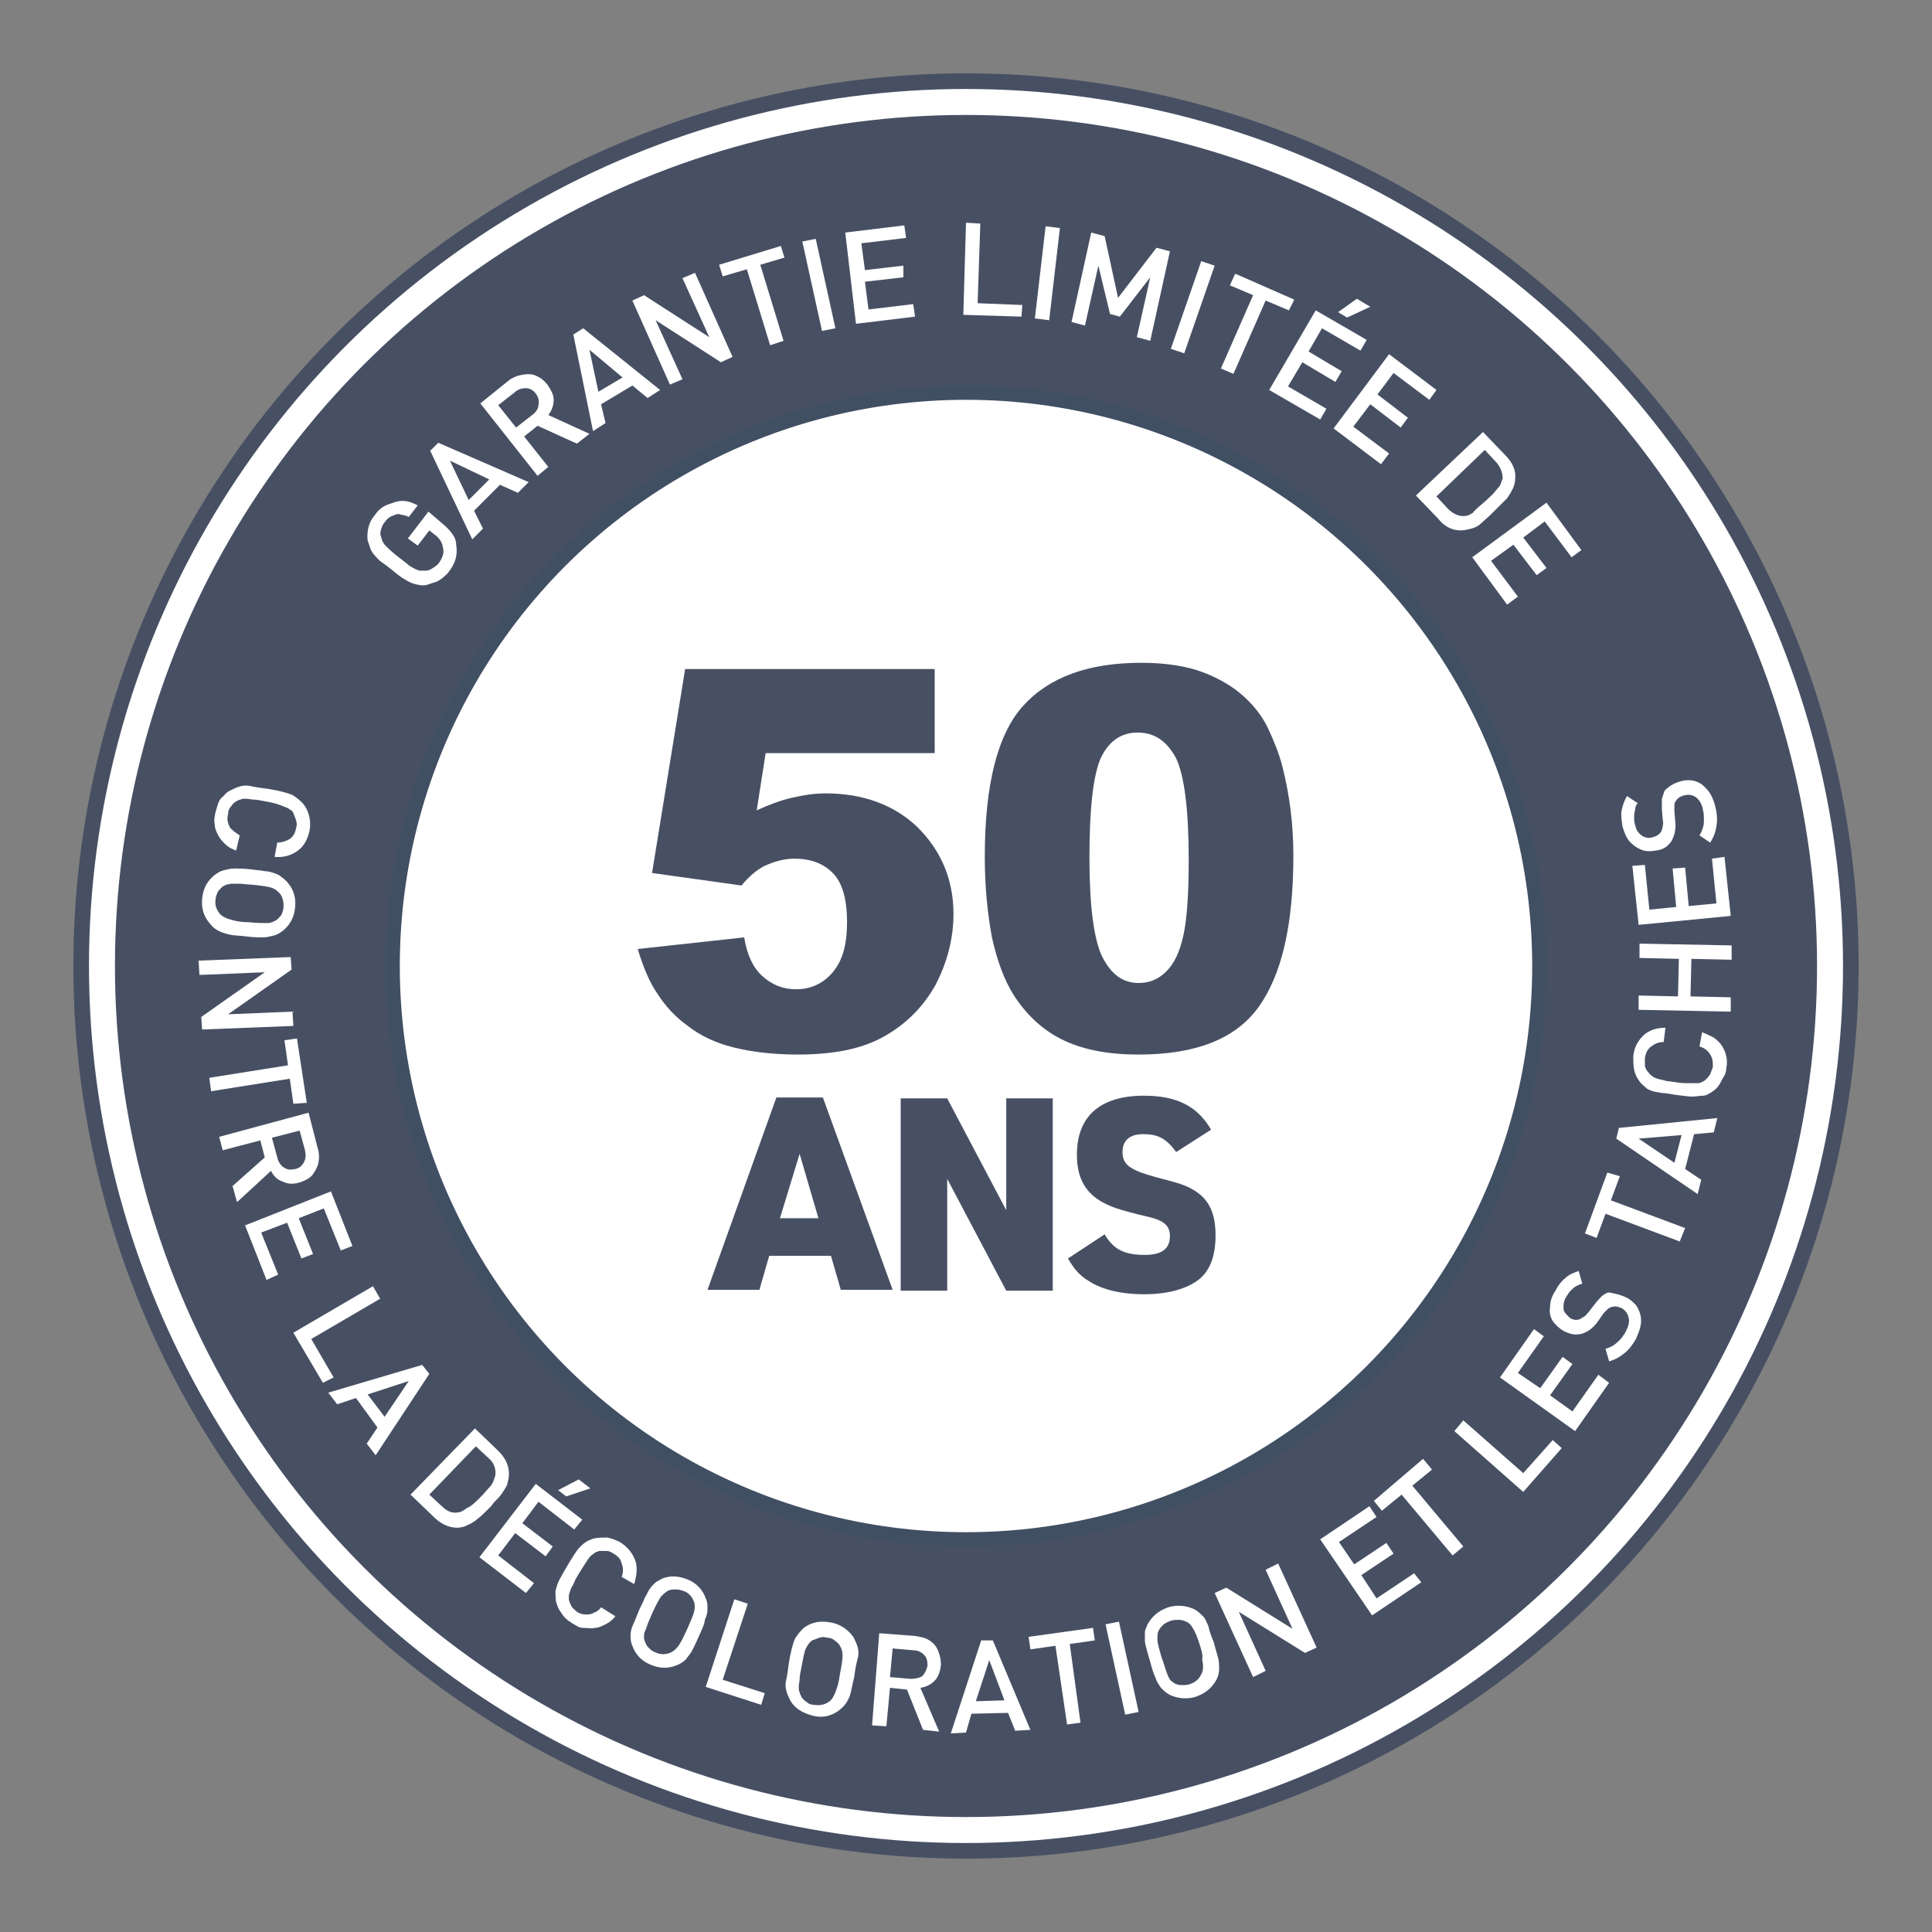 <?xml version="1.0" encoding="utf-8"?>
<!-- Generator: Adobe Illustrator 28.5.0, SVG Export Plug-In . SVG Version: 9.03 Build 54727)  -->
<svg version="1.1" id="Layer_1" xmlns="http://www.w3.org/2000/svg" xmlns:xlink="http://www.w3.org/1999/xlink" x="0px" y="0px"
	 viewBox="0 0 216 216" style="enable-background:new 0 0 216 216;" xml:space="preserve">
<rect x="0" y="0" width="216" height="216" fill="#808080" stroke="none"/>
<style type="text/css">
	._x005B_Default_x005D_{fill:#FFFFFF;stroke:#000000;stroke-miterlimit:10;}
	.Drop_x0020_Shadow{fill:none;}
	.Round_x0020_Corners_x0020_2_x0020_pt{fill:#FFFFFF;stroke:#000000;stroke-miterlimit:10;}
	.Live_x0020_Reflect_x0020_X{fill:none;}
	.Bevel_x0020_Soft{fill:url(#SVGID_1_);}
	.Dusk{fill:#FFFFFF;}
	.Foliage_GS{fill:#FFDD00;}
	.Pompadour_GS{fill-rule:evenodd;clip-rule:evenodd;fill:#44ADE2;}
	.st0{fill:#475063;}
	.st1{fill:#475063;stroke:#FFFFFF;stroke-width:2.903;stroke-miterlimit:10;}
	.st2{fill:#FFFFFF;stroke:#414F63;stroke-width:1.597;stroke-miterlimit:10;}
	.st3{fill:#FFFFFF;}
</style>
<linearGradient id="SVGID_1_" gradientUnits="userSpaceOnUse" x1="0" y1="-9.094947e-13" x2="0.707" y2="0.707">
	<stop  offset="0" style="stop-color:#DEDFE3"/>
	<stop  offset="0.174" style="stop-color:#D8D9DD"/>
	<stop  offset="0.352" style="stop-color:#C9CACD"/>
	<stop  offset="0.532" style="stop-color:#B4B5B8"/>
	<stop  offset="0.714" style="stop-color:#989A9C"/>
	<stop  offset="0.895" style="stop-color:#797C7E"/>
	<stop  offset="1" style="stop-color:#656B6C"/>
</linearGradient>
<g>
	<circle class="st0" cx="108" cy="108" r="99.8"/>
	<circle class="st1" cx="108" cy="108" r="96.6"/>
	<circle class="st2" cx="108" cy="108" r="64.1"/>
	<g>
		<path class="st3" d="M49.3,58.4c0.5,0.4,0.9,0.8,1.2,1.2c0.3,0.4,0.5,0.8,0.5,1.3c0.2,1.1-0.1,2.1-0.8,3c-0.2,0.3-0.5,0.5-0.7,0.7
			c-0.3,0.2-0.5,0.4-0.9,0.5c-0.3,0.1-0.6,0.2-0.9,0.3c-0.5,0.1-0.9,0-1.3-0.1c-0.4-0.1-0.8-0.3-1.1-0.5c-0.4-0.2-0.9-0.6-1.5-1.1
			c-0.5-0.4-0.9-0.7-1.2-0.9c-0.3-0.2-0.5-0.5-0.7-0.7c-0.2-0.2-0.4-0.5-0.5-0.8s-0.2-0.6-0.3-0.9c-0.1-1,0.1-2,0.8-2.8
			c0.4-0.6,0.9-1,1.5-1.2S44.4,56,45,56c0.6,0,1.1,0.2,1.7,0.5l-1,1.3c-0.3-0.2-0.7-0.2-1-0.3s-0.6,0.1-0.9,0.2s-0.6,0.4-0.8,0.7
			c-0.2,0.2-0.3,0.5-0.4,0.8c-0.1,0.3-0.1,0.6,0,0.8c0.1,0.4,0.2,0.7,0.5,1c0.3,0.3,0.8,0.8,1.6,1.4c0.4,0.3,0.8,0.6,1,0.8
			c0.3,0.2,0.5,0.3,0.7,0.4s0.4,0.2,0.6,0.2s0.4,0,0.6,0c0.3,0,0.5-0.1,0.8-0.3s0.5-0.3,0.7-0.6c0.4-0.6,0.6-1.1,0.4-1.8
			c-0.1-0.5-0.4-1-1-1.4l-0.5-0.4l-1.3,1.7l-1.1-0.8l2.3-3L49.3,58.4z"/>
		<path class="st3" d="M59.1,53.9l-1.2,1.2l-2-0.9l-2.9,2.9l1,2l-1.2,1.2l-4.7-9.9l0.9-0.9L59.1,53.9z M54.7,53.6l-4.4-2.1l2.1,4.4
			L54.7,53.6z"/>
		<path class="st3" d="M65.9,48.5l-1.4,1.1l-4.4-2l-1.5,1.2l2.7,3.4l-1.2,1l-6.4-8.1l3.1-2.5c0.5-0.4,1-0.6,1.6-0.7
			c0.5-0.1,1.1-0.1,1.5,0.1c0.5,0.2,0.9,0.5,1.3,1c0.4,0.6,0.7,1.1,0.7,1.7c0,0.6-0.2,1.2-0.6,1.7L65.9,48.5z M59.9,44
			c-0.3-0.4-0.7-0.6-1.1-0.6c-0.4,0-0.9,0.1-1.3,0.5l-1.8,1.4l2,2.5l1.8-1.4c0.4-0.3,0.7-0.7,0.7-1.1C60.3,44.8,60.2,44.4,59.9,44z"
			/>
		<path class="st3" d="M73.8,43.6l-1.4,0.9l-1.7-1.4l-3.5,2.1l0.5,2.1l-1.4,0.9l-2.2-10.8l1.1-0.7L73.8,43.6z M69.6,42.2l-3.7-3.1
			l1,4.7L69.6,42.2z"/>
		<path class="st3" d="M81.9,39.9l-1.3,0.6l-7.3-4.7l3,6.6l-1.4,0.6l-4.2-9.4l1.3-0.6l7.3,4.7l-3-6.6l1.4-0.6L81.9,39.9z"/>
		<path class="st3" d="M87.7,28.8L85,29.6l2.6,8.5l-1.5,0.5l-2.6-8.5l-2.7,0.8l-0.4-1.3l6.9-2.1L87.7,28.8z"/>
		<path class="st3" d="M93.4,36.7l-1.5,0.3L89.7,27l1.5-0.3L93.4,36.7z"/>
		<path class="st3" d="M102.3,35.4l-6.6,0.8L94.5,26l6.6-0.8l0.2,1.4l-5,0.6l0.4,3l4.3-0.5L101,31l-4.3,0.5l0.4,3.1l5-0.6
			L102.3,35.4z"/>
		<path class="st3" d="M114.2,35.4l-6.5-0.2l0.3-10.3l1.6,0.1l-0.3,8.9l5,0.2L114.2,35.4z"/>
		<path class="st3" d="M117.3,35.8l-1.6-0.2l1.2-10.3l1.6,0.2L117.3,35.8z"/>
		<path class="st3" d="M128.6,38.1l-1.5-0.4l1.5-6.7l-3.4,4.4l-1.1-0.3l-1.3-5.4l-1.5,6.7l-1.5-0.4L122,26l1.5,0.4l1.5,6.9l4.3-5.6
			l1.5,0.4L128.6,38.1z"/>
		<path class="st3" d="M132.4,39.5l-1.5-0.5l3.4-9.8l1.5,0.5L132.4,39.5z"/>
		<path class="st3" d="M144.1,34.7l-2.6-1.1l-3.6,8.2l-1.4-0.6l3.6-8.2l-2.6-1.1l0.6-1.3l6.6,2.9L144.1,34.7z"/>
		<path class="st3" d="M147.6,46.9l-5.7-3.3l5.2-8.9l5.7,3.3l-0.7,1.2l-4.3-2.5l-1.5,2.6l3.7,2.2l-0.7,1.2l-3.7-2.2l-1.6,2.7
			l4.3,2.5L147.6,46.9z M153.2,34.3l-2.6,1.2l-1-0.6l2.1-1.5L153.2,34.3z"/>
		<path class="st3" d="M154.4,51.9l-5.3-4l6.2-8.3l5.3,4l-0.8,1.1l-4-3l-1.8,2.4l3.4,2.6l-0.8,1.1l-3.4-2.6l-1.9,2.5l4,3L154.4,51.9
			z"/>
		<path class="st3" d="M167.1,57.1l-0.4,0.4c-0.4,0.4-0.8,0.7-1.1,1c-0.3,0.3-0.7,0.5-1.1,0.6s-0.8,0.2-1.2,0.2
			c-0.9,0-1.8-0.4-2.5-1.3l-2.5-2.6l7.5-7.1l2.5,2.6c0.8,0.8,1.2,1.7,1.1,2.6c0,0.4-0.1,0.8-0.3,1.2c-0.2,0.4-0.4,0.7-0.6,1
			c-0.3,0.3-0.6,0.6-1,1L167.1,57.1z M166.1,56c0.4-0.4,0.8-0.7,1-1c0.2-0.2,0.4-0.5,0.6-0.7c0.1-0.3,0.2-0.5,0.3-0.8
			c0-0.6-0.2-1.2-0.7-1.8l-1.3-1.4l-5.4,5.2l1.3,1.4c0.5,0.5,1.1,0.8,1.7,0.8c0.4,0,0.7-0.1,1.1-0.4C164.9,57,165.4,56.6,166.1,56z"
			/>
		<path class="st3" d="M168.5,67.6l-3.9-5.3l8.3-6.1l3.9,5.3l-1.1,0.8l-3-4l-2.4,1.8l2.6,3.4l-1.1,0.8l-2.6-3.4l-2.5,1.8l3,4
			L168.5,67.6z"/>
	</g>
	<g>
		<path class="st3" d="M26.4,95.1c-0.5-0.2-0.9-0.4-1.2-0.7c-0.3-0.3-0.6-0.6-0.8-1C24.2,93,24,92.6,24,92.1c-0.1-0.4,0-0.9,0.1-1.3
			c0.1-0.4,0.2-0.7,0.3-1c0.1-0.3,0.3-0.6,0.6-0.8c0.2-0.3,0.5-0.5,0.7-0.6c0.4-0.2,0.8-0.4,1.2-0.5c0.4-0.1,0.8-0.1,1.2,0
			s1.1,0.2,1.9,0.3c0.6,0.1,1.1,0.2,1.5,0.3c0.4,0.1,0.7,0.2,1,0.3c0.3,0.1,0.5,0.3,0.8,0.5c0.2,0.2,0.5,0.4,0.7,0.7
			c0.3,0.4,0.5,0.9,0.6,1.4c0.1,0.5,0.1,1,0,1.5c-0.2,0.9-0.6,1.7-1.3,2.2c-0.7,0.5-1.5,0.8-2.6,0.7l0.3-1.6c0.6,0,1-0.2,1.4-0.4
			c0.4-0.3,0.6-0.7,0.7-1.2c0.1-0.3,0.1-0.6,0-0.9c-0.1-0.3-0.2-0.5-0.3-0.8c-0.1-0.2-0.2-0.3-0.4-0.4c-0.1-0.1-0.3-0.2-0.6-0.3
			c-0.2-0.1-0.5-0.2-0.8-0.3c-0.3-0.1-0.7-0.2-1.3-0.3c-0.5-0.1-1-0.2-1.3-0.2c-0.3,0-0.6-0.1-0.9-0.1c-0.3,0-0.5,0-0.6,0.1
			c-0.2,0-0.3,0.1-0.5,0.2c-0.2,0.1-0.4,0.3-0.6,0.6c-0.2,0.2-0.3,0.5-0.3,0.8c-0.1,0.4-0.1,0.7,0,1c0.1,0.3,0.2,0.6,0.5,0.8
			c0.2,0.2,0.5,0.4,0.8,0.6L26.4,95.1z"/>
		<path class="st3" d="M27.6,104.7c-0.8-0.1-1.4-0.1-1.9-0.2c-0.4-0.1-0.8-0.2-1.2-0.4c-0.4-0.2-0.7-0.4-1-0.8
			c-0.7-0.8-1-1.7-0.9-2.8c0.1-1.1,0.5-1.9,1.3-2.6c0.4-0.3,0.7-0.5,1.1-0.6c0.4-0.1,0.8-0.2,1.2-0.2s1.1,0,1.9,0.1
			c0.6,0.1,1.1,0.1,1.5,0.2c0.4,0,0.7,0.1,1,0.2c0.3,0.1,0.6,0.2,0.8,0.4c0.3,0.2,0.5,0.4,0.7,0.6c0.7,0.8,1,1.7,0.9,2.8
			c-0.1,1.1-0.5,1.9-1.3,2.6c-0.4,0.3-0.7,0.5-1.1,0.6c-0.4,0.1-0.8,0.2-1.2,0.2C29,104.8,28.4,104.8,27.6,104.7z M27.7,103.1
			c1,0.1,1.7,0.1,2.2,0.1c0.4,0,0.8-0.2,1.1-0.4c0.2-0.2,0.4-0.4,0.5-0.6c0.1-0.3,0.2-0.5,0.2-0.8c0-0.3,0-0.6-0.1-0.9
			c-0.1-0.3-0.2-0.5-0.4-0.7c-0.3-0.3-0.6-0.5-1-0.6c-0.4-0.1-1.1-0.2-2.1-0.3c-0.5,0-1-0.1-1.3-0.1c-0.3,0-0.6,0-0.9,0
			c-0.2,0-0.4,0.1-0.6,0.1c-0.1,0.1-0.3,0.1-0.5,0.3c-0.2,0.2-0.4,0.4-0.5,0.6c-0.1,0.3-0.2,0.5-0.2,0.8c-0.1,0.6,0.1,1.1,0.5,1.6
			c0.2,0.2,0.4,0.3,0.6,0.4c0.2,0.1,0.5,0.2,0.9,0.3C26.5,103,27,103.1,27.7,103.1z"/>
		<path class="st3" d="M22.6,115.1l-0.1-1.4l7.1-5l-7.3,0.3l-0.1-1.6l10.3-0.4l0.1,1.4l-7.1,5l7.2-0.3l0.1,1.6L22.6,115.1z"/>
		<path class="st3" d="M32.8,123.4l-0.4-2.8l-8.8,1.4l-0.2-1.5l8.8-1.4l-0.4-2.8l1.4-0.2l1.1,7.2L32.8,123.4z"/>
		<path class="st3" d="M26.5,134.4l-0.5-1.8l3.6-3.2l-0.5-1.9l-4.2,1.1l-0.4-1.5l10-2.7l1,3.9c0.2,0.6,0.2,1.2,0.1,1.7
			s-0.4,1-0.7,1.4c-0.4,0.4-0.8,0.6-1.4,0.8c-0.7,0.2-1.3,0.2-1.9-0.1c-0.6-0.2-1-0.6-1.3-1.2L26.5,134.4z M33,130.7
			c0.5-0.1,0.8-0.4,1-0.8c0.2-0.4,0.2-0.8,0.1-1.3l-0.6-2.2l-3.1,0.8l0.6,2.2c0.1,0.5,0.4,0.9,0.7,1.1
			C32.1,130.8,32.5,130.8,33,130.7z"/>
		<path class="st3" d="M29.8,143.1l-2.4-6.1l9.6-3.8l2.4,6.1l-1.3,0.5l-1.9-4.7l-2.8,1.1l1.6,4l-1.3,0.5l-1.6-4l-2.9,1.1l1.9,4.7
			L29.8,143.1z"/>
		<path class="st3" d="M36.1,154.6l-3.3-5.6l8.9-5.2l0.8,1.4l-7.7,4.5l2.5,4.3L36.1,154.6z"/>
		<path class="st3" d="M42,162.7l-1-1.3l1.2-1.8l-2.4-3.3l-2.1,0.7l-1-1.3l10.5-3.1l0.8,1L42,162.7z M43,158.4l2.7-4l-4.6,1.5
			L43,158.4z"/>
		<path class="st3" d="M54.9,168.4l-0.4,0.4c-0.4,0.4-0.7,0.7-1.1,1c-0.3,0.3-0.7,0.5-1.1,0.7c-0.4,0.2-0.8,0.3-1.2,0.3
			c-0.9,0-1.8-0.4-2.6-1.2l-2.6-2.5l7.2-7.4l2.6,2.5c0.8,0.8,1.2,1.6,1.2,2.6c0,0.4-0.1,0.8-0.2,1.2c-0.2,0.4-0.4,0.7-0.6,1
			c-0.2,0.3-0.6,0.7-0.9,1L54.9,168.4z M53.8,167.3c0.4-0.4,0.7-0.8,0.9-1c0.2-0.2,0.4-0.5,0.5-0.8c0.1-0.3,0.2-0.5,0.2-0.8
			c0-0.6-0.2-1.2-0.8-1.7l-1.4-1.3l-5.2,5.4l1.4,1.3c0.5,0.5,1.1,0.8,1.7,0.7c0.4,0,0.7-0.2,1.1-0.5C52.7,168.4,53.1,168,53.8,167.3
			z"/>
		<path class="st3" d="M58.8,178.1l-5.2-4l6.3-8.2l5.2,4l-0.9,1.1l-4-3.1l-1.8,2.4l3.4,2.6l-0.8,1.1l-3.4-2.6l-1.9,2.5l4,3.1
			L58.8,178.1z M66,166.4l-2.7,0.9l-0.9-0.7l2.3-1.2L66,166.4z"/>
		<path class="st3" d="M68.8,180.7c-0.3,0.4-0.7,0.7-1.1,0.9s-0.8,0.4-1.2,0.4c-0.4,0.1-0.8,0-1.3,0s-0.8-0.3-1.2-0.5
			c-0.3-0.2-0.6-0.4-0.8-0.6c-0.2-0.2-0.4-0.5-0.6-0.8c-0.2-0.3-0.3-0.6-0.4-0.9c-0.1-0.4-0.1-0.9-0.1-1.3c0.1-0.4,0.2-0.8,0.4-1.2
			c0.2-0.4,0.5-0.9,0.9-1.6c0.3-0.5,0.6-1,0.8-1.3c0.2-0.3,0.4-0.6,0.6-0.8c0.2-0.2,0.4-0.4,0.7-0.6c0.3-0.2,0.6-0.3,0.9-0.4
			c0.5-0.1,1-0.1,1.5-0.1c0.5,0.1,1,0.3,1.4,0.5c0.8,0.5,1.4,1.2,1.7,2c0.3,0.8,0.2,1.7-0.1,2.7l-1.4-0.8c0.2-0.5,0.2-1,0-1.5
			c-0.1-0.5-0.4-0.8-0.9-1.1c-0.3-0.2-0.5-0.3-0.8-0.3c-0.3,0-0.6,0-0.8,0c-0.2,0.1-0.4,0.1-0.5,0.2c-0.1,0.1-0.3,0.2-0.5,0.4
			c-0.2,0.2-0.3,0.4-0.5,0.7c-0.2,0.3-0.4,0.6-0.7,1.1c-0.3,0.5-0.5,0.8-0.6,1.1c-0.1,0.3-0.3,0.5-0.4,0.8c-0.1,0.2-0.1,0.4-0.2,0.6
			c0,0.2,0,0.4,0,0.6c0.1,0.3,0.2,0.5,0.3,0.7s0.4,0.4,0.6,0.6c0.3,0.2,0.6,0.3,1,0.3c0.3,0,0.6,0,0.9-0.2c0.3-0.1,0.6-0.3,0.8-0.6
			L68.8,180.7z"/>
		<path class="st3" d="M78.2,182.8c-0.3,0.7-0.6,1.3-0.8,1.7c-0.2,0.4-0.5,0.7-0.7,1c-0.3,0.3-0.6,0.5-1.1,0.7c-1,0.4-2,0.3-2.9-0.1
			c-1-0.4-1.7-1.2-2-2.1c-0.2-0.4-0.2-0.8-0.2-1.2c0-0.4,0.1-0.8,0.3-1.2c0.2-0.4,0.4-1,0.7-1.7c0.3-0.6,0.5-1,0.6-1.3
			c0.2-0.3,0.3-0.6,0.5-0.9c0.2-0.3,0.4-0.5,0.6-0.7c0.2-0.2,0.5-0.3,0.8-0.5c1-0.4,1.9-0.3,2.9,0.1c1,0.4,1.7,1.2,2,2.1
			c0.2,0.4,0.2,0.8,0.2,1.2c0,0.4-0.1,0.8-0.3,1.2C78.8,181.5,78.5,182.1,78.2,182.8z M76.8,182.2c0.4-0.9,0.7-1.6,0.8-2
			c0.1-0.4,0.1-0.8,0-1.1c-0.1-0.2-0.2-0.5-0.4-0.7c-0.2-0.2-0.4-0.4-0.7-0.5c-0.3-0.1-0.6-0.2-0.9-0.2c-0.3,0-0.6,0-0.8,0.1
			c-0.3,0.1-0.6,0.4-0.9,0.7c-0.2,0.3-0.6,1-1,1.9c-0.2,0.5-0.4,0.9-0.5,1.2c-0.1,0.3-0.2,0.6-0.3,0.8c-0.1,0.2-0.1,0.4-0.1,0.6
			c0,0.2,0,0.3,0.1,0.5c0.1,0.3,0.2,0.5,0.4,0.7c0.2,0.2,0.4,0.4,0.7,0.5c0.6,0.3,1.1,0.3,1.7,0.1c0.2-0.1,0.4-0.2,0.6-0.4
			c0.2-0.2,0.4-0.4,0.6-0.8C76.3,183.3,76.5,182.8,76.8,182.2z"/>
		<path class="st3" d="M85.1,190.6l-6.2-2l3.2-9.8l1.5,0.5l-2.8,8.5l4.7,1.5L85.1,190.6z"/>
		<path class="st3" d="M95.5,187.5c-0.2,0.8-0.3,1.4-0.4,1.8c-0.1,0.4-0.3,0.8-0.5,1.1c-0.2,0.3-0.5,0.6-0.9,0.9
			c-0.9,0.6-1.8,0.8-2.9,0.5s-1.9-0.8-2.4-1.6c-0.2-0.4-0.4-0.8-0.5-1.2c-0.1-0.4-0.1-0.8,0-1.2c0.1-0.4,0.2-1.1,0.3-1.9
			c0.1-0.6,0.2-1.1,0.3-1.5c0.1-0.4,0.2-0.7,0.3-1c0.1-0.3,0.3-0.5,0.5-0.8c0.2-0.2,0.4-0.5,0.7-0.7c0.9-0.6,1.8-0.7,2.9-0.5
			c1.1,0.2,1.9,0.8,2.5,1.6c0.2,0.4,0.4,0.8,0.5,1.2c0.1,0.4,0.1,0.8,0,1.2C95.7,186.1,95.6,186.7,95.5,187.5z M93.9,187.2
			c0.2-1,0.3-1.7,0.3-2.1c0-0.4-0.1-0.8-0.3-1.1c-0.1-0.2-0.3-0.4-0.6-0.6c-0.2-0.2-0.5-0.3-0.8-0.3c-0.3-0.1-0.6-0.1-0.9,0
			s-0.5,0.2-0.8,0.3c-0.3,0.2-0.5,0.5-0.7,0.9c-0.2,0.4-0.3,1.1-0.5,2.1c-0.1,0.5-0.2,1-0.2,1.3c0,0.3-0.1,0.6-0.1,0.9
			c0,0.2,0,0.4,0.1,0.6c0,0.1,0.1,0.3,0.2,0.5c0.1,0.2,0.3,0.4,0.6,0.6c0.2,0.2,0.5,0.3,0.8,0.3c0.6,0.1,1.2,0,1.6-0.3
			c0.2-0.1,0.4-0.3,0.5-0.5c0.1-0.2,0.3-0.5,0.4-0.9C93.7,188.4,93.8,187.9,93.9,187.2z"/>
		<path class="st3" d="M105,193.6l-1.8-0.2l-1.8-4.5l-1.9-0.2l-0.4,4.3l-1.6-0.1l0.8-10.3l4,0.3c0.6,0.1,1.2,0.2,1.6,0.5
			c0.5,0.3,0.8,0.7,1,1.2c0.2,0.5,0.3,1,0.3,1.6c-0.1,0.7-0.3,1.3-0.7,1.7c-0.4,0.4-0.9,0.7-1.6,0.8L105,193.6z M103.7,186.2
			c0-0.5-0.1-0.9-0.4-1.2c-0.3-0.3-0.7-0.5-1.2-0.5l-2.3-0.2l-0.3,3.2l2.3,0.2c0.5,0,1-0.1,1.3-0.3
			C103.4,187.1,103.6,186.7,103.7,186.2z"/>
		<path class="st3" d="M115.2,193.4l-1.7,0.1l-0.8-2l-4.1,0.1l-0.6,2.1l-1.7,0.1l3.4-10.4l1.3,0L115.2,193.4z M112.3,190.1l-1.7-4.5
			l-1.5,4.6L112.3,190.1z"/>
		<path class="st3" d="M122.4,183.4l-2.8,0.4l1.2,8.8l-1.5,0.2L118,184l-2.8,0.4L115,183l7.2-1L122.4,183.4z"/>
		<path class="st3" d="M127.3,191.4l-1.5,0.3l-2.2-10.1l1.5-0.3L127.3,191.4z"/>
		<path class="st3" d="M135.7,183.6c0.2,0.8,0.4,1.4,0.5,1.8s0.1,0.8,0.1,1.2c0,0.4-0.1,0.8-0.3,1.2c-0.5,0.9-1.2,1.5-2.3,1.9
			c-1,0.3-2,0.2-2.9-0.2c-0.4-0.2-0.7-0.5-1-0.8c-0.2-0.3-0.5-0.7-0.6-1.1c-0.2-0.4-0.4-1-0.6-1.8c-0.2-0.6-0.3-1.1-0.4-1.4
			c-0.1-0.4-0.2-0.7-0.2-1c0-0.3,0-0.6,0-0.9c0-0.3,0.2-0.6,0.3-0.9c0.5-0.9,1.2-1.5,2.3-1.9c1-0.3,2-0.2,2.9,0.2
			c0.4,0.2,0.7,0.5,1,0.8s0.4,0.7,0.6,1.1C135.2,182.3,135.4,182.9,135.7,183.6z M134.2,184.1c-0.3-1-0.6-1.7-0.8-2
			c-0.2-0.4-0.5-0.7-0.8-0.8c-0.2-0.1-0.5-0.2-0.8-0.2c-0.3,0-0.6,0-0.9,0.1c-0.3,0.1-0.5,0.2-0.8,0.4c-0.2,0.2-0.4,0.4-0.5,0.6
			c-0.2,0.3-0.2,0.7-0.2,1.1c0,0.4,0.2,1.1,0.5,2.1c0.2,0.5,0.3,0.9,0.4,1.2c0.1,0.3,0.2,0.6,0.3,0.8c0.1,0.2,0.2,0.4,0.3,0.5
			c0.1,0.1,0.3,0.2,0.4,0.3c0.2,0.1,0.5,0.2,0.8,0.2c0.3,0,0.6,0,0.9-0.1c0.6-0.2,1-0.5,1.3-1.1c0.1-0.2,0.2-0.5,0.2-0.7
			s0-0.6-0.1-1C134.5,185.3,134.4,184.7,134.2,184.1z"/>
		<path class="st3" d="M147.2,184.2l-1.3,0.6l-7.4-4.6l3,6.6l-1.4,0.7l-4.3-9.4l1.3-0.6l7.4,4.6l-3-6.6l1.4-0.7L147.2,184.2z"/>
		<path class="st3" d="M158.9,176.9l-5.5,3.7l-5.8-8.5l5.5-3.7l0.8,1.2l-4.2,2.8l1.7,2.5l3.6-2.4l0.8,1.2l-3.6,2.4l1.7,2.6l4.2-2.8
			L158.9,176.9z"/>
		<path class="st3" d="M160.1,164.3l-2.2,1.8l5.7,6.8l-1.2,1l-5.7-6.8l-2.2,1.8l-0.9-1.1l5.5-4.7L160.1,164.3z"/>
		<path class="st3" d="M174.6,161.9l-4.3,4.9l-7.7-6.8l1-1.2l6.7,5.9l3.3-3.7L174.6,161.9z"/>
		<path class="st3" d="M179.9,154.6l-3.8,5.4l-8.4-6l3.8-5.4l1.1,0.8l-2.9,4.1l2.5,1.7l2.5-3.5l1.1,0.8l-2.5,3.5l2.5,1.8l2.9-4.1
			L179.9,154.6z"/>
		<path class="st3" d="M181.9,145.1c0.4,0.2,0.7,0.5,1,0.8c0.2,0.3,0.4,0.7,0.5,1.1s0.1,0.9,0,1.3c-0.1,0.5-0.3,0.9-0.5,1.4
			c-0.4,0.7-0.8,1.2-1.3,1.6c-0.5,0.4-1,0.7-1.7,0.9l-0.4-1.4c0.3-0.1,0.6-0.2,0.9-0.4c0.3-0.2,0.5-0.4,0.7-0.6
			c0.2-0.2,0.4-0.5,0.6-0.8c0.3-0.6,0.5-1.1,0.4-1.6c-0.1-0.5-0.3-0.8-0.7-1.1c-0.4-0.2-0.8-0.3-1.1-0.2c-0.2,0-0.3,0.1-0.5,0.2
			c-0.1,0.1-0.3,0.3-0.5,0.5l-0.7,1c-0.5,0.7-1.1,1.1-1.7,1.3c-0.7,0.2-1.3,0.1-2.1-0.3c-0.5-0.3-0.9-0.7-1.2-1.1
			c-0.3-0.5-0.4-1-0.3-1.6c0-0.6,0.2-1.2,0.6-1.8c0.3-0.6,0.7-1.1,1.1-1.4c0.4-0.4,0.9-0.6,1.5-0.8l0.4,1.4
			c-0.3,0.1-0.5,0.2-0.7,0.3c-0.2,0.1-0.4,0.3-0.6,0.5c-0.2,0.2-0.3,0.4-0.5,0.7c-0.2,0.3-0.3,0.7-0.3,1c0,0.3,0,0.6,0.2,0.8
			s0.3,0.4,0.6,0.6c0.4,0.2,0.7,0.2,1,0.1c0.2-0.1,0.3-0.2,0.5-0.3c0.2-0.1,0.3-0.3,0.5-0.5l0.7-0.9c0.3-0.4,0.6-0.7,0.8-0.9
			c0.3-0.2,0.5-0.4,0.8-0.4C180.4,144.6,181.1,144.7,181.9,145.1z"/>
		<path class="st3" d="M181.1,131.5l-1,2.7l8.3,3.1l-0.6,1.5l-8.3-3.1l-1,2.7l-1.3-0.5l2.5-6.8L181.1,131.5z"/>
		<path class="st3" d="M192,125l-0.4,1.6l-2.2,0.2l-1,3.9l1.8,1.2l-0.4,1.6l-9.1-6.2l0.3-1.2L192,125z M188,126.9l-4.8,0.4l4,2.7
			L188,126.9z"/>
		<path class="st3" d="M190.3,115.4c0.5,0.2,0.9,0.4,1.3,0.6c0.4,0.3,0.7,0.6,0.9,0.9s0.4,0.7,0.5,1.2c0.1,0.4,0.1,0.9,0,1.3
			c0,0.4-0.1,0.7-0.3,1s-0.3,0.6-0.5,0.9s-0.4,0.5-0.7,0.7c-0.4,0.3-0.8,0.5-1.1,0.5s-0.8,0.1-1.2,0.1c-0.4,0-1.1-0.1-1.9-0.2
			c-0.6-0.1-1.1-0.2-1.5-0.2c-0.4-0.1-0.7-0.1-1-0.2c-0.3-0.1-0.6-0.2-0.8-0.4c-0.2-0.2-0.5-0.4-0.7-0.7c-0.3-0.4-0.5-0.8-0.6-1.3
			s-0.1-1-0.1-1.5c0.1-1,0.5-1.7,1.1-2.3c0.6-0.6,1.5-0.9,2.5-0.9l-0.2,1.6c-0.6,0-1,0.2-1.4,0.5s-0.6,0.7-0.7,1.3
			c0,0.3,0,0.6,0,0.9c0.1,0.3,0.2,0.5,0.4,0.7c0.1,0.2,0.3,0.3,0.4,0.4c0.1,0.1,0.3,0.2,0.6,0.3s0.5,0.1,0.8,0.2
			c0.3,0.1,0.7,0.1,1.3,0.2c0.5,0.1,1,0.1,1.3,0.1c0.3,0,0.6,0,0.9,0c0.3,0,0.5,0,0.6-0.1c0.2-0.1,0.3-0.1,0.5-0.3
			c0.2-0.2,0.4-0.4,0.5-0.6c0.1-0.3,0.2-0.5,0.3-0.8c0-0.4,0-0.7-0.1-1c-0.1-0.3-0.3-0.6-0.5-0.8c-0.2-0.2-0.5-0.4-0.9-0.5
			L190.3,115.4z"/>
		<path class="st3" d="M193.6,105.7l0,1.6l-4.5-0.1l-0.1,4.2l4.5,0.1l0,1.6l-10.3-0.2l0-1.6l4.4,0.1l0.1-4.2l-4.4-0.1l0-1.6
			L193.6,105.7z"/>
		<path class="st3" d="M192.8,95.8l0.7,6.6l-10.3,1l-0.7-6.6l1.4-0.1l0.5,5l3-0.3l-0.4-4.3l1.4-0.1l0.4,4.3l3.1-0.3l-0.5-5
			L192.8,95.8z"/>
		<path class="st3" d="M188.1,87.3c0.4-0.1,0.9-0.1,1.3,0c0.4,0.1,0.8,0.3,1.1,0.6c0.3,0.3,0.6,0.6,0.8,1c0.2,0.4,0.4,0.9,0.5,1.4
			c0.2,0.8,0.2,1.5,0.1,2.1c-0.1,0.6-0.3,1.2-0.7,1.8l-1.2-0.8c0.2-0.3,0.3-0.6,0.4-0.9c0.1-0.3,0.1-0.6,0.1-0.9c0-0.3,0-0.7-0.1-1
			c-0.1-0.7-0.4-1.1-0.7-1.4c-0.4-0.3-0.8-0.4-1.3-0.3c-0.5,0.1-0.8,0.3-1,0.6c-0.1,0.1-0.2,0.3-0.2,0.5c0,0.2,0,0.4,0,0.7l0.1,1.2
			c0.1,0.8-0.1,1.5-0.4,2.1c-0.4,0.6-0.9,1-1.8,1.1c-0.6,0.1-1.1,0.1-1.6-0.1c-0.5-0.2-0.9-0.5-1.3-0.9c-0.4-0.5-0.6-1-0.8-1.7
			c-0.1-0.7-0.2-1.3-0.1-1.8c0.1-0.5,0.3-1.1,0.6-1.6l1.2,0.8c-0.2,0.2-0.3,0.5-0.3,0.8c-0.1,0.3-0.1,0.5-0.1,0.8
			c0,0.3,0,0.5,0.1,0.8c0.1,0.4,0.2,0.7,0.4,0.9c0.2,0.2,0.4,0.4,0.7,0.5c0.3,0.1,0.6,0.1,0.9,0c0.4-0.1,0.7-0.3,0.9-0.6
			c0.1-0.1,0.1-0.3,0.2-0.6c0-0.2,0.1-0.4,0-0.7l-0.1-1.2c0-0.5,0-0.9,0-1.2c0.1-0.3,0.2-0.6,0.3-0.9
			C186.6,87.9,187.2,87.5,188.1,87.3z"/>
	</g>
	<g>
		<path class="st0" d="M76.6,74.8h27.9v9.4H85.6l-1,6.4c1.3-0.6,2.6-1.1,3.9-1.4c1.3-0.3,2.5-0.5,3.8-0.5c4.2,0,7.7,1.3,10.3,3.8
			c2.6,2.6,4,5.8,4,9.7c0,2.7-0.7,5.4-2,7.9c-1.4,2.5-3.3,4.4-5.8,5.8s-5.7,2-9.6,2c-2.8,0-5.2-0.3-7.2-0.8c-2-0.5-3.7-1.3-5.1-2.4
			c-1.4-1-2.5-2.2-3.4-3.6c-0.9-1.3-1.6-3-2.2-5l11.9-1.3c0.3,1.9,1,3.4,2,4.3c1.1,1,2.3,1.5,3.8,1.5c1.6,0,3-0.6,4.1-1.9
			s1.6-3.1,1.6-5.6c0-2.5-0.5-4.4-1.6-5.5S90.6,96,88.8,96c-1.1,0-2.2,0.3-3.3,0.8c-0.8,0.4-1.7,1.1-2.6,2.2l-10-1.4L76.6,74.8z"/>
		<path class="st0" d="M110.1,95.8c0-8,1.4-13.7,4.3-16.9s7.3-4.8,13.2-4.8c2.8,0,5.2,0.4,7,1.1c1.8,0.7,3.3,1.6,4.5,2.7
			c1.2,1.1,2.1,2.3,2.7,3.6s1.2,2.7,1.6,4.3c0.8,3.2,1.2,6.4,1.2,9.9c0,7.7-1.3,13.3-3.9,16.9s-7.1,5.3-13.4,5.3
			c-3.6,0-6.4-0.6-8.6-1.7c-2.2-1.1-4-2.8-5.4-5c-1-1.6-1.8-3.7-2.4-6.4C110.4,102.1,110.1,99.1,110.1,95.8z M121.8,95.9
			c0,5.4,0.5,9.1,1.4,11c1,2,2.3,3,4.1,3c1.2,0,2.2-0.4,3.1-1.3s1.5-2.2,1.9-4c0.4-1.8,0.6-4.6,0.6-8.5c0-5.6-0.5-9.4-1.4-11.3
			c-1-1.9-2.4-2.9-4.3-2.9c-1.9,0-3.3,1-4.2,3C122.2,86.9,121.8,90.5,121.8,95.9z"/>
		<path class="st0" d="M86,140.4l-1.1,3.8h-5.8l7.7-21.5H92l7.8,21.5H94l-1.1-3.8H86z M89.4,129l-2.2,7.2h4.3L89.4,129z"/>
		<path class="st0" d="M100.7,122.8h5.2l6.6,12.5v-12.5h5.2v21.5h-5.2l-6.6-12.5v12.5h-5.2V122.8z"/>
		<path class="st0" d="M123.5,138c1,1.7,2.2,2.3,4.5,2.3c1.9,0,2.8-0.7,2.8-2.1c0-1.1-0.6-1.7-2.2-2.1c-3.8-0.9-4.5-1.2-5.7-1.9
			c-1.7-1.1-2.5-2.7-2.5-5.1c0-4.3,2.6-6.6,7.5-6.6c3.7,0,6,1.2,7.5,3.8l-3.9,2.5c-1.1-1.5-2-2-3.7-2c-1.5,0-2.3,0.7-2.3,2
			c0,1.4,0.8,2,3.7,2.8c2.7,0.7,3.4,0.9,4.5,1.6c1.5,1,2.2,2.5,2.2,4.9c0,2.3-0.6,3.9-1.8,4.9c-1.4,1.1-3.5,1.7-6.2,1.7
			c-2.5,0-4.7-0.5-6.2-1.5c-1-0.6-1.6-1.3-2.3-2.5L123.5,138z"/>
	</g>
</g>
</svg>
